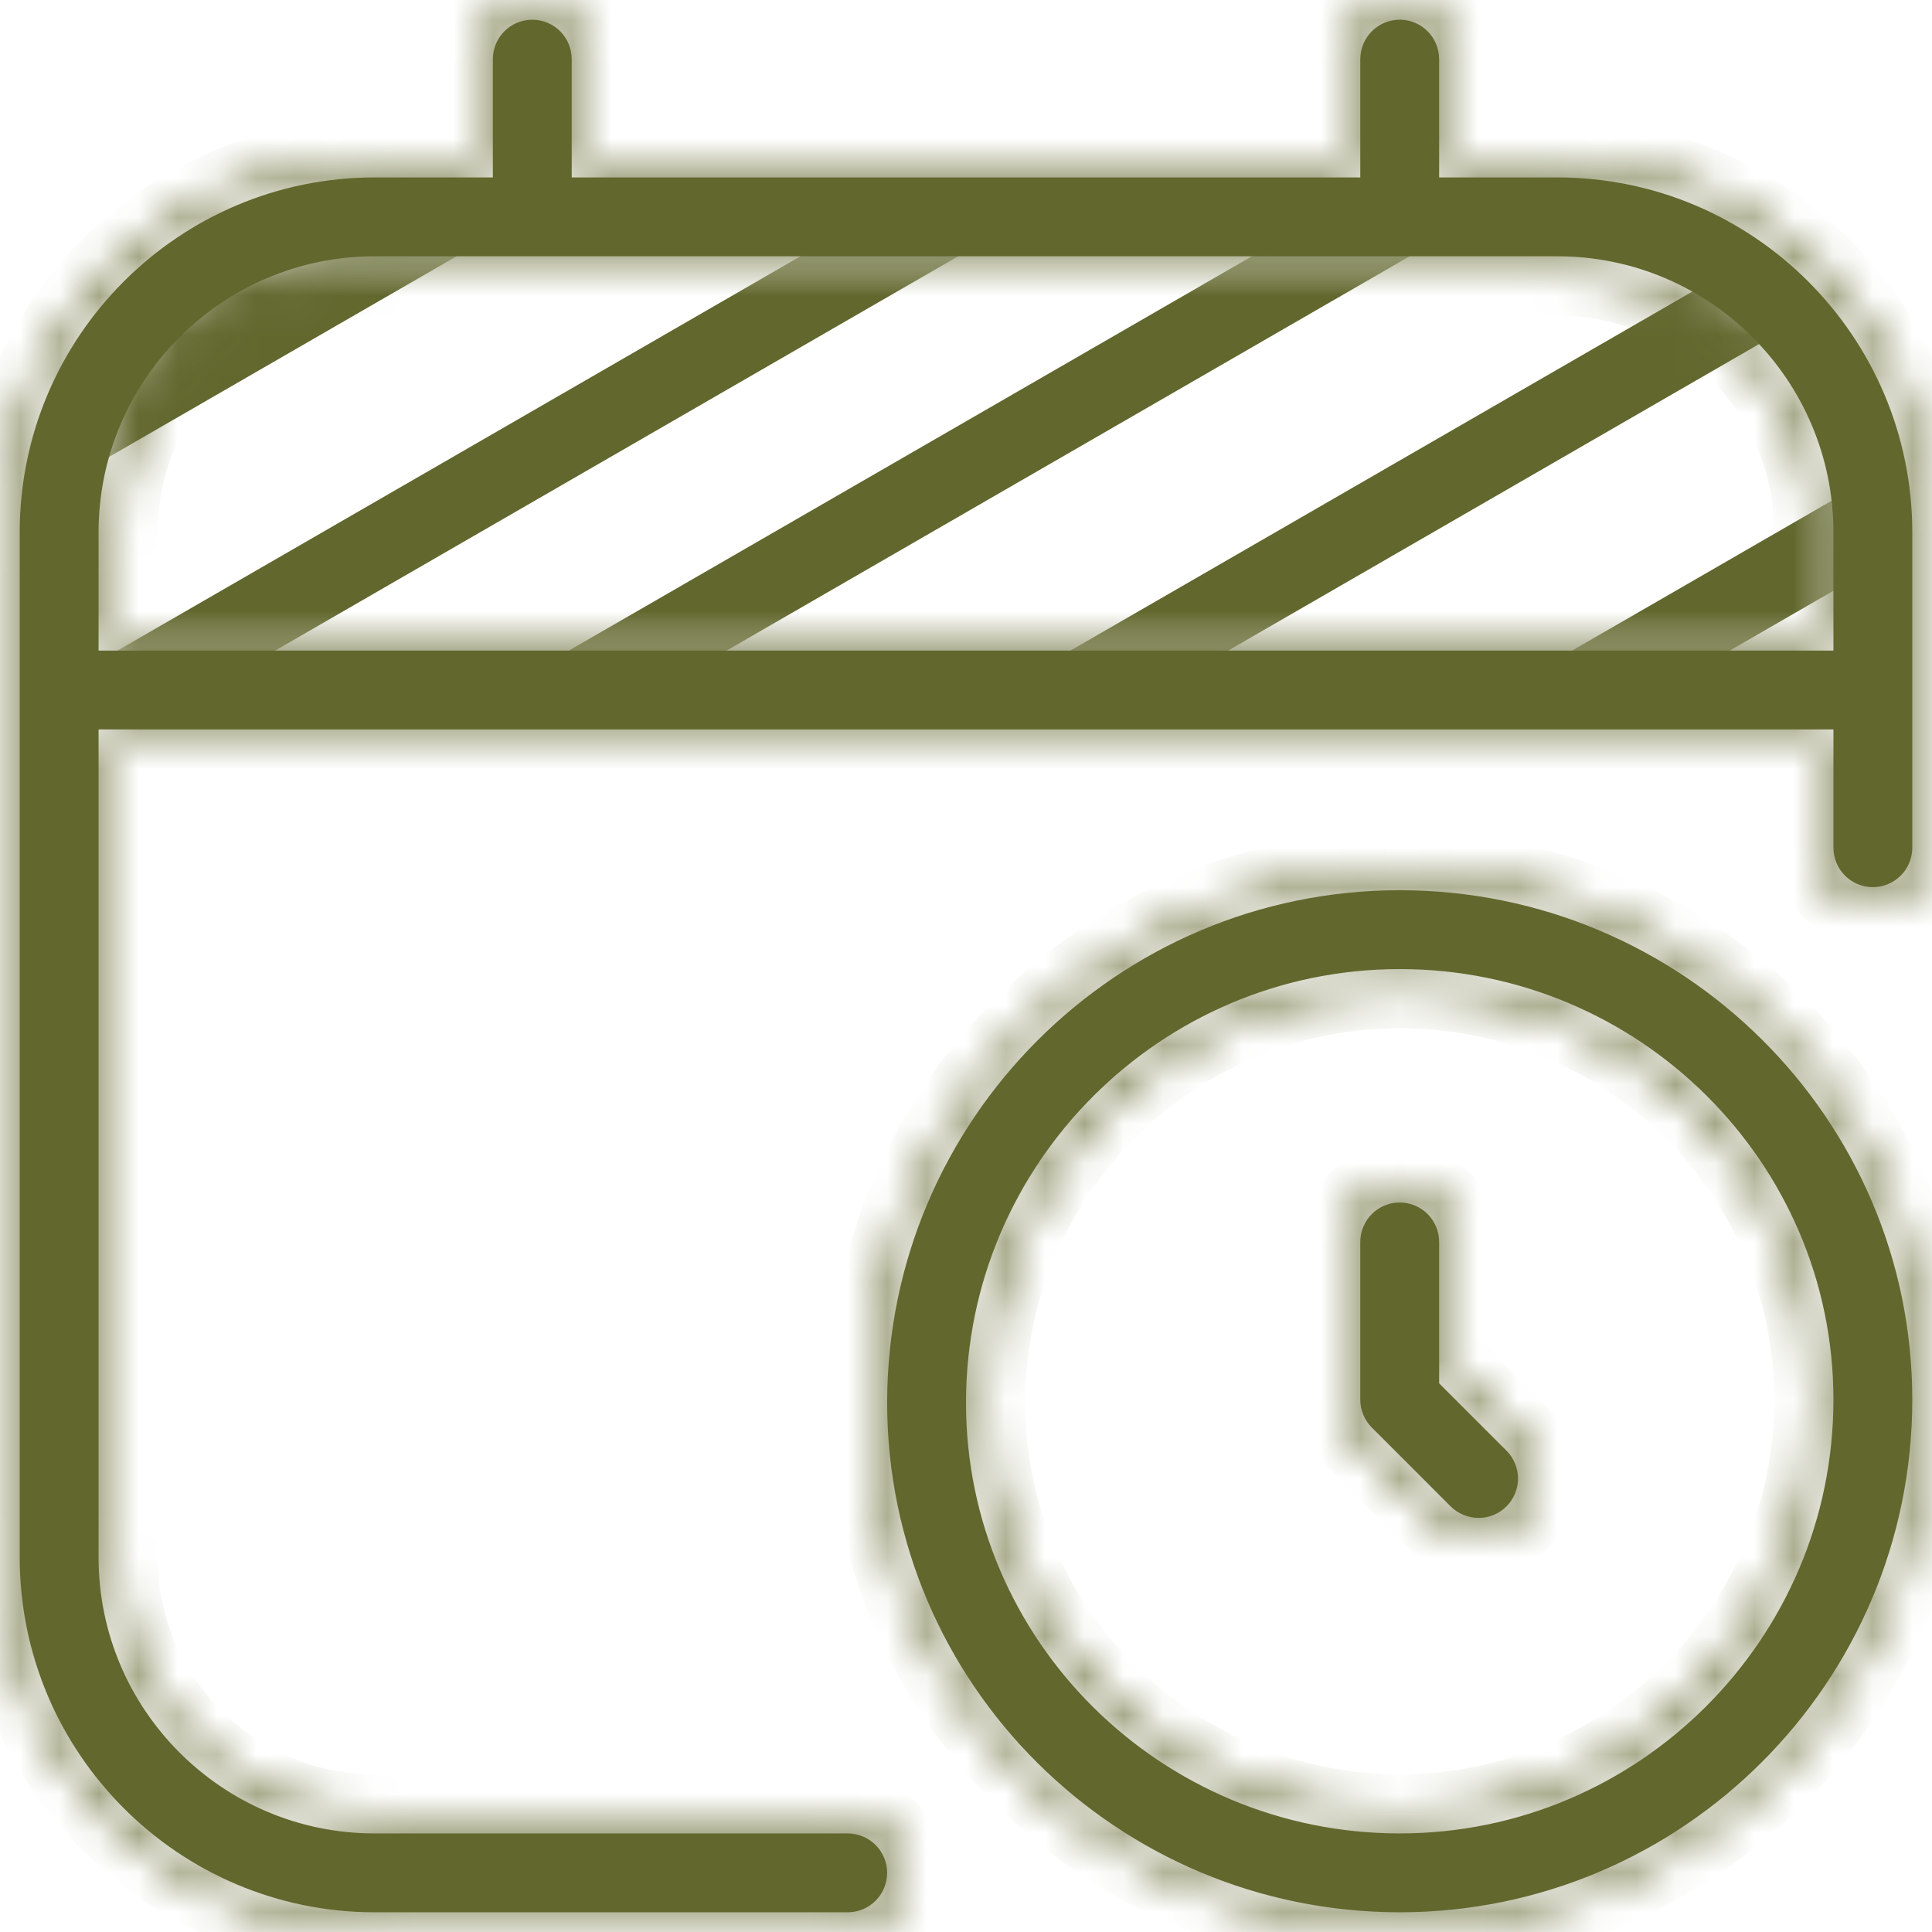 <svg width="49" height="49" viewBox="0 0 49 49" fill="none" xmlns="http://www.w3.org/2000/svg">
<path d="M36 35.084V35.291L36.146 35.438L37.854 37.146C38.049 37.34 38.049 37.658 37.854 37.852C37.757 37.95 37.631 37.998 37.5 37.998C37.372 37.998 37.244 37.949 37.145 37.852C37.144 37.851 37.144 37.851 37.144 37.851L35.146 35.852C35.052 35.759 35 35.633 35 35.498V31.498C35 31.222 35.224 30.998 35.5 30.998C35.776 30.998 36 31.222 36 31.498V35.084ZM36 4.5V5H36.5H39.5C44.186 5 48 8.814 48 13.5V21.5C48 21.776 47.776 22 47.5 22C47.224 22 47 21.776 47 21.5V18.5V18H46.5H2.5H2V18.5V39.5C2 43.636 5.364 47 9.5 47H21.5C21.776 47 22 47.224 22 47.5C22 47.776 21.776 48 21.5 48H9.5C4.814 48 1 44.186 1 39.5V13.5C1 8.814 4.814 5 9.5 5H12.5H13V4.5V1.5C13 1.224 13.224 1 13.5 1C13.776 1 14 1.224 14 1.5V4.5V5H14.5H34.5H35V4.5V1.5C35 1.224 35.224 1 35.5 1C35.776 1 36 1.224 36 1.5V4.5ZM2 16.5V17H2.5H46.5H47V16.5V13.5C47 9.364 43.636 6 39.5 6H9.5C5.364 6 2 9.364 2 13.5V16.5ZM23 35.578C23 28.686 28.608 23.078 35.5 23.078C42.395 23.078 48 28.653 48 35.5C48 42.392 42.392 48 35.5 48C28.605 48 23 42.425 23 35.578ZM24 35.578C24 41.88 29.163 47 35.5 47C41.84 47 47 41.842 47 35.5C47 29.198 41.837 24.078 35.5 24.078C29.16 24.078 24 29.236 24 35.578Z" fill="#62672E" stroke="#62672E"/>
<mask id="path-2-inside-1_5_63" fill="white">
<path fill-rule="evenodd" clip-rule="evenodd" d="M36.44 38.561L36.438 38.56L34.438 36.56C34.156 36.277 34 35.895 34 35.498V31.498C34 30.67 34.672 29.998 35.5 29.998C36.328 29.998 37 30.67 37 31.498V34.877L38.562 36.438C39.147 37.024 39.147 37.974 38.562 38.56C38.267 38.854 37.881 38.998 37.5 38.998C37.116 38.998 36.733 38.851 36.44 38.561ZM36.5 35.084V31.498C36.5 30.946 36.052 30.498 35.5 30.498C34.948 30.498 34.5 30.946 34.5 31.498V35.498C34.5 35.764 34.604 36.018 34.792 36.206L36.792 38.206C36.988 38.4 37.244 38.498 37.5 38.498C37.756 38.498 38.012 38.402 38.208 38.206C38.598 37.816 38.598 37.182 38.208 36.792L36.5 35.084ZM22 35.578C22 28.134 28.056 22.078 35.5 22.078C42.941 22.078 49 28.095 49 35.5C49 42.944 42.944 49 35.5 49C28.059 49 22 42.983 22 35.578ZM25 35.578C25 41.321 29.709 46 35.5 46C41.288 46 46 41.29 46 35.5C46 29.758 41.291 25.078 35.5 25.078C29.712 25.078 25 29.788 25 35.578ZM37 4H39.5C44.738 4 49 8.262 49 13.5V21.5C49 22.328 48.328 23 47.5 23C46.672 23 46 22.328 46 21.5V19H3V39.5C3 43.084 5.916 46 9.5 46H21.5C22.328 46 23 46.672 23 47.5C23 48.328 22.328 49 21.5 49H9.5C4.262 49 0 44.738 0 39.5V13.5C0 8.262 4.262 4 9.5 4H12V1.5C12 0.672 12.672 0 13.5 0C14.328 0 15 0.672 15 1.5V4H34V1.5C34 0.672 34.672 0 35.5 0C36.328 0 37 0.672 37 1.5V4ZM3 13.5V16H46V13.5C46 9.916 43.084 7 39.5 7H9.5C5.916 7 3 9.916 3 13.5ZM22.5 35.578C22.5 28.41 28.332 22.578 35.5 22.578C42.668 22.578 48.5 28.374 48.5 35.5C48.5 42.668 42.668 48.5 35.5 48.5C28.332 48.5 22.5 42.704 22.5 35.578ZM24.5 35.578C24.5 41.6 29.436 46.5 35.5 46.5C41.564 46.5 46.5 41.566 46.5 35.5C46.5 29.478 41.564 24.578 35.5 24.578C29.436 24.578 24.5 29.512 24.5 35.578ZM39.5 4.5C44.462 4.5 48.5 8.538 48.5 13.5V21.5C48.5 22.052 48.052 22.5 47.5 22.5C46.948 22.5 46.5 22.052 46.5 21.5V18.5H2.5V39.5C2.5 43.36 5.64 46.5 9.5 46.5H21.5C22.052 46.5 22.5 46.948 22.5 47.5C22.5 48.052 22.052 48.5 21.5 48.5H9.5C4.538 48.5 0.5 44.462 0.5 39.5V13.5C0.5 8.538 4.538 4.5 9.5 4.5H12.5V1.5C12.5 0.948 12.948 0.5 13.5 0.5C14.052 0.5 14.5 0.948 14.5 1.5V4.5H34.5V1.5C34.5 0.948 34.948 0.5 35.5 0.5C36.052 0.5 36.5 0.948 36.5 1.5V4.5H39.5ZM2.5 16.5H46.5V13.5C46.5 9.64 43.36 6.5 39.5 6.5H9.5C5.64 6.5 2.5 9.64 2.5 13.5V16.5Z"/>
</mask>
<path fill-rule="evenodd" clip-rule="evenodd" d="M36.44 38.561L36.438 38.56L34.438 36.56C34.156 36.277 34 35.895 34 35.498V31.498C34 30.67 34.672 29.998 35.5 29.998C36.328 29.998 37 30.67 37 31.498V34.877L38.562 36.438C39.147 37.024 39.147 37.974 38.562 38.56C38.267 38.854 37.881 38.998 37.5 38.998C37.116 38.998 36.733 38.851 36.44 38.561ZM36.5 35.084V31.498C36.5 30.946 36.052 30.498 35.5 30.498C34.948 30.498 34.5 30.946 34.5 31.498V35.498C34.5 35.764 34.604 36.018 34.792 36.206L36.792 38.206C36.988 38.4 37.244 38.498 37.5 38.498C37.756 38.498 38.012 38.402 38.208 38.206C38.598 37.816 38.598 37.182 38.208 36.792L36.5 35.084ZM22 35.578C22 28.134 28.056 22.078 35.5 22.078C42.941 22.078 49 28.095 49 35.5C49 42.944 42.944 49 35.5 49C28.059 49 22 42.983 22 35.578ZM25 35.578C25 41.321 29.709 46 35.5 46C41.288 46 46 41.29 46 35.5C46 29.758 41.291 25.078 35.5 25.078C29.712 25.078 25 29.788 25 35.578ZM37 4H39.5C44.738 4 49 8.262 49 13.5V21.5C49 22.328 48.328 23 47.5 23C46.672 23 46 22.328 46 21.5V19H3V39.5C3 43.084 5.916 46 9.5 46H21.5C22.328 46 23 46.672 23 47.5C23 48.328 22.328 49 21.5 49H9.5C4.262 49 0 44.738 0 39.5V13.5C0 8.262 4.262 4 9.5 4H12V1.5C12 0.672 12.672 0 13.5 0C14.328 0 15 0.672 15 1.5V4H34V1.5C34 0.672 34.672 0 35.5 0C36.328 0 37 0.672 37 1.5V4ZM3 13.5V16H46V13.5C46 9.916 43.084 7 39.5 7H9.5C5.916 7 3 9.916 3 13.5ZM22.5 35.578C22.5 28.41 28.332 22.578 35.5 22.578C42.668 22.578 48.5 28.374 48.5 35.5C48.5 42.668 42.668 48.5 35.5 48.5C28.332 48.5 22.5 42.704 22.5 35.578ZM24.5 35.578C24.5 41.6 29.436 46.5 35.5 46.5C41.564 46.5 46.5 41.566 46.5 35.5C46.5 29.478 41.564 24.578 35.5 24.578C29.436 24.578 24.5 29.512 24.5 35.578ZM39.5 4.5C44.462 4.5 48.5 8.538 48.5 13.5V21.5C48.5 22.052 48.052 22.5 47.5 22.5C46.948 22.5 46.5 22.052 46.5 21.5V18.5H2.5V39.5C2.5 43.36 5.64 46.5 9.5 46.5H21.5C22.052 46.5 22.5 46.948 22.5 47.5C22.5 48.052 22.052 48.5 21.5 48.5H9.5C4.538 48.5 0.5 44.462 0.5 39.5V13.5C0.5 8.538 4.538 4.5 9.5 4.5H12.5V1.5C12.5 0.948 12.948 0.5 13.5 0.5C14.052 0.5 14.5 0.948 14.5 1.5V4.5H34.5V1.5C34.5 0.948 34.948 0.5 35.5 0.5C36.052 0.5 36.5 0.948 36.5 1.5V4.5H39.5ZM2.5 16.5H46.5V13.5C46.5 9.64 43.36 6.5 39.5 6.5H9.5C5.64 6.5 2.5 9.64 2.5 13.5V16.5Z" stroke="#62672E" stroke-width="2" mask="url(#path-2-inside-1_5_63)"/>
<mask id="mask0_5_63" style="mask-type:alpha" maskUnits="userSpaceOnUse" x="2" y="6" width="45" height="11">
<path d="M8.5 7H40.5C43.538 7 46 9.462 46 12.5V16H3V12.5C3 9.462 5.462 7 8.5 7Z" fill="#62672E" stroke="#62672E"/>
</mask>
<g mask="url(#mask0_5_63)">
<path d="M60.428 -53.549L60.928 -52.683L-71.317 23.669L-71.817 22.803L60.428 -53.549Z" fill="#62672E" stroke="#62672E"/>
<path d="M63.609 -48.04L64.109 -47.174L-68.137 29.177L-68.637 28.311L63.609 -48.04Z" fill="#62672E" stroke="#62672E"/>
<path d="M66.789 -42.532L67.289 -41.666L-64.956 34.686L-65.456 33.82L66.789 -42.532Z" fill="#62672E" stroke="#62672E"/>
<path d="M70.288 -36.472L70.788 -35.606L-61.458 40.746L-61.958 39.88L70.288 -36.472Z" fill="#62672E" stroke="#62672E"/>
<path d="M73.468 -30.964L73.968 -30.098L-58.277 46.254L-58.777 45.388L73.468 -30.964Z" fill="#62672E" stroke="#62672E"/>
<path d="M76.648 -25.455L77.148 -24.589L-55.097 51.763L-55.597 50.897L76.648 -25.455Z" fill="#62672E" stroke="#62672E"/>
<path d="M79.511 -20.497L80.011 -19.631L-52.235 56.721L-52.735 55.854L79.511 -20.497Z" fill="#62672E" stroke="#62672E"/>
<path d="M82.691 -14.989L83.191 -14.123L-49.054 62.229L-49.554 61.363L82.691 -14.989Z" fill="#62672E" stroke="#62672E"/>
<path d="M85.871 -9.48L86.371 -8.614L-45.874 67.738L-46.374 66.872L85.871 -9.48Z" fill="#62672E" stroke="#62672E"/>
<path d="M89.37 -3.42L89.87 -2.554L-42.375 73.797L-42.875 72.931L89.37 -3.42Z" fill="#62672E" stroke="#62672E"/>
<path d="M92.55 2.088L93.05 2.954L-39.195 79.306L-39.695 78.44L92.55 2.088Z" fill="#62672E" stroke="#62672E"/>
<path d="M95.731 7.596L96.231 8.463L-36.014 84.814L-36.514 83.948L95.731 7.596Z" fill="#62672E" stroke="#62672E"/>
</g>
</svg>
